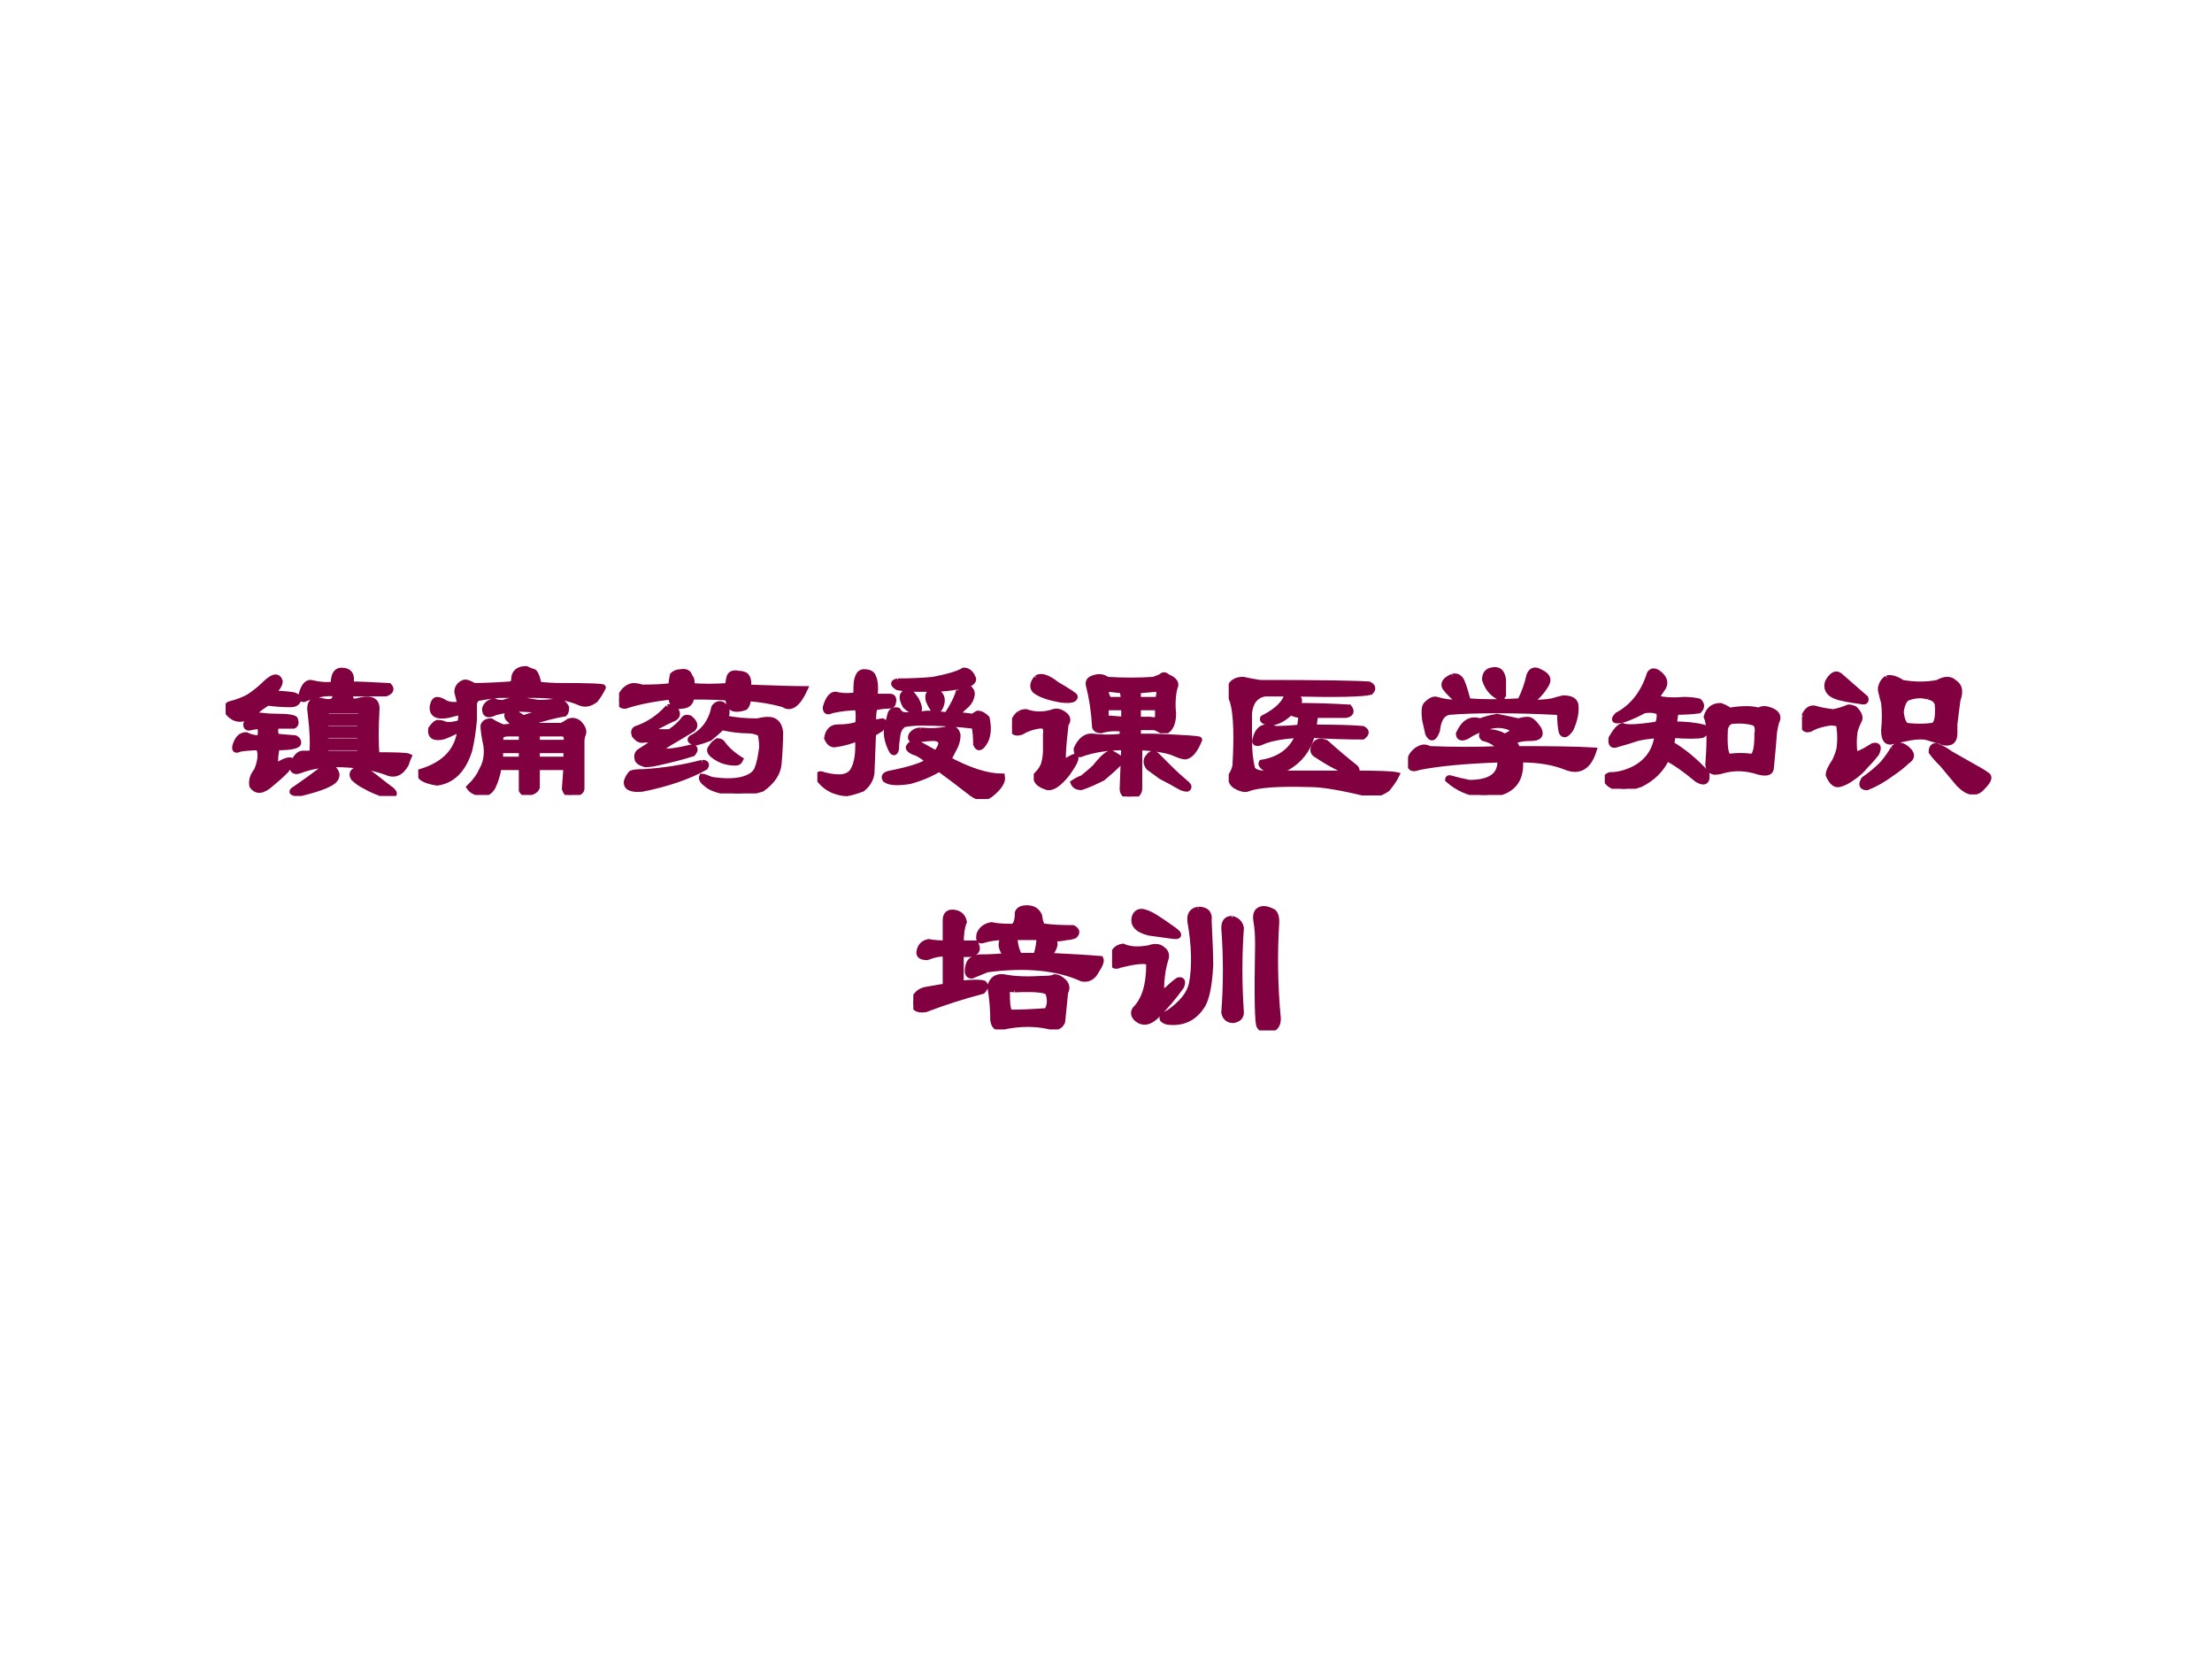 <?xml version="1.0" encoding="UTF-8" standalone="no"?>
<!DOCTYPE svg PUBLIC "-//W3C//DTD SVG 1.1//EN" "http://www.w3.org/Graphics/SVG/1.1/DTD/svg11.dtd">
<svg xmlns="http://www.w3.org/2000/svg" xmlns:xlink="http://www.w3.org/1999/xlink" version="1.1" width="720pt" height="540pt" viewBox="0 0 720 540">
<rect x="0" y="0" width="720" height="540" fill="#808080" stroke="none"/>
<g enable-background="new">
<g>
<g id="Layer-1" data-name="Artifact">
<clipPath id="cp0">
<path transform="matrix(1,0,0,-1,0,540)" d="M 0 0 L 720 0 L 720 540 L 0 540 Z " fill-rule="evenodd"/>
</clipPath>
<g clip-path="url(#cp0)">
<path transform="matrix(1,0,0,-1,0,540)" d="M 0 0 L 720 0 L 720 540 L 0 540 Z " fill="#ffffff" fill-rule="evenodd"/>
</g>
</g>
<g id="Layer-1" data-name="Span">
<clipPath id="cp1">
<path transform="matrix(1,0,0,-1,0,540)" d="M 0 0 L 720 0 L 720 540 L 0 540 Z " fill-rule="evenodd"/>
</clipPath>
<g clip-path="url(#cp1)">
<symbol id="font_2_4a77">
<path d="M .159 .411 C .201 .406 .232 .404 .253 .404 C .32 .404 .354 .398 .354 .388 C .359 .372 .357 .362 .346 .357 C .331 .357 .302 .357 .26 .357 C .25 .341 .25 .323 .26 .302 L .354 .294 C .365 .289 .37 .281 .37 .271 C .37 .255 .333 .247 .26 .247 C .25 .19 .25 .159 .26 .154 C .302 .18 .328 .188 .339 .177 C .328 .161 .318 .146 .307 .13 C .281 .104 .255 .081 .229 .06 C .188 .023 .156 .021 .135 .052 C .13 .078 .138 .104 .159 .13 C .18 .182 .182 .221 .167 .247 C .141 .247 .109 .245 .073 .24 C .052 .229 .044 .234 .049 .255 C .06 .292 .078 .31 .104 .31 C .125 .299 .148 .294 .174 .294 C .18 .315 .18 .336 .174 .357 L .128 .349 C .112 .344 .104 .349 .104 .365 C .115 .396 .133 .411 .159 .411 M .557 .521 C .516 .526 .466 .518 .409 .497 C .393 .487 .385 .492 .385 .513 C .396 .555 .411 .576 .432 .576 C .479 .565 .518 .562 .549 .568 C .549 .615 .562 .638 .589 .638 C .63 .638 .646 .615 .635 .568 C .677 .568 .742 .565 .831 .56 C .846 .544 .841 .531 .815 .521 C .758 .521 .698 .521 .635 .521 C .63 .49 .641 .477 .667 .482 C .74 .503 .773 .487 .768 .435 C .763 .341 .763 .266 .768 .208 C .867 .208 .922 .206 .932 .201 C .927 .19 .922 .177 .917 .161 C .891 .115 .857 .102 .815 .122 C .742 .148 .656 .161 .557 .161 C .495 .161 .435 .151 .378 .13 C .352 .12 .339 .128 .339 .154 C .354 .195 .372 .216 .393 .216 C .414 .216 .43 .216 .44 .216 C .445 .263 .443 .331 .432 .419 C .422 .477 .443 .497 .495 .482 C .542 .471 .562 .484 .557 .521 M .674 .247 L .518 .247 C .503 .237 .503 .227 .518 .216 L .674 .216 C .69 .227 .69 .237 .674 .247 M .518 .404 L .682 .404 C .698 .419 .695 .43 .674 .435 L .518 .435 C .508 .424 .508 .414 .518 .404 M .518 .341 L .674 .341 C .69 .352 .69 .362 .674 .372 L .518 .372 C .503 .362 .503 .352 .518 .341 M .518 .279 L .674 .279 C .69 .289 .69 .299 .674 .31 L .518 .31 C .503 .299 .503 .289 .518 .279 M .198 .568 C .24 .609 .266 .615 .276 .583 C .276 .568 .263 .547 .237 .521 C .279 .521 .315 .518 .346 .513 C .362 .508 .37 .5 .37 .49 C .365 .474 .352 .466 .331 .466 C .289 .466 .25 .469 .214 .474 C .188 .458 .167 .443 .151 .427 C .094 .38 .047 .38 .01 .427 C 0 .443 .003 .456 .018 .466 C .06 .477 .094 .49 .12 .505 C .151 .526 .177 .547 .198 .568 M .495 .138 C .521 .154 .539 .154 .549 .138 C .57 .117 .57 .096 .549 .076 C .523 .055 .466 .034 .378 .013 C .336 .013 .328 .021 .354 .036 C .401 .068 .448 .102 .495 .138 M .659 .13 C .674 .141 .688 .143 .698 .138 C .724 .122 .75 .104 .776 .083 C .802 .062 .826 .044 .846 .029 C .867 .008 .857 -0 .815 .005 C .779 .016 .742 .031 .706 .052 C .685 .062 .667 .076 .651 .091 C .641 .107 .643 .12 .659 .13 Z "/>
</symbol>
<symbol id="font_2_2b0b">
<path d="M .573 .352 L .729 .352 C .74 .357 .753 .365 .768 .375 C .784 .38 .799 .378 .815 .367 C .836 .346 .844 .328 .839 .312 C .833 .297 .831 .284 .831 .273 L .831 .031 C .831 .016 .81 .005 .768 0 C .758 .005 .75 .016 .745 .031 L .753 .141 L .604 .141 L .604 .039 C .599 .023 .581 .013 .549 .008 C .539 .008 .531 .013 .526 .023 L .526 .141 L .409 .141 C .404 .104 .393 .07 .378 .039 C .362 .013 .341 .003 .315 .008 C .289 .013 .271 .023 .26 .039 C .292 .07 .312 .099 .323 .125 C .344 .161 .352 .203 .346 .25 C .336 .297 .331 .331 .331 .352 C .336 .367 .349 .375 .37 .375 C .385 .365 .406 .354 .432 .344 L .503 .352 C .487 .362 .471 .375 .456 .391 C .445 .411 .456 .422 .487 .422 C .503 .411 .518 .401 .534 .391 C .602 .411 .633 .424 .628 .43 C .581 .435 .539 .438 .503 .438 C .44 .432 .398 .424 .378 .414 C .352 .404 .339 .411 .339 .438 C .344 .458 .359 .471 .385 .477 C .396 .471 .411 .469 .432 .469 C .458 .479 .487 .484 .518 .484 C .549 .479 .581 .474 .612 .469 C .643 .469 .674 .471 .706 .477 C .727 .477 .742 .466 .753 .445 C .753 .43 .75 .419 .745 .414 C .688 .404 .628 .388 .565 .367 L .573 .352 M .526 .18 L .526 .227 L .417 .227 L .417 .18 L .526 .18 M .604 .312 L .604 .266 L .753 .266 C .758 .292 .753 .307 .737 .312 L .604 .312 M .417 .266 L .526 .266 L .526 .312 L .456 .312 C .445 .312 .435 .31 .424 .305 C .419 .299 .417 .286 .417 .266 M .612 .562 C .648 .557 .688 .555 .729 .555 C .87 .555 .94 .552 .94 .547 C .93 .526 .917 .505 .901 .484 C .875 .464 .849 .458 .823 .469 C .766 .495 .688 .508 .589 .508 L .409 .508 C .362 .503 .326 .497 .299 .492 C .294 .487 .289 .479 .284 .469 L .284 .383 C .279 .326 .271 .273 .26 .227 C .229 .128 .174 .073 .096 .062 C .029 .073 0 .091 .01 .117 C .135 .154 .203 .227 .214 .336 C .172 .315 .143 .302 .128 .297 C .081 .286 .06 .299 .065 .336 C .076 .352 .086 .362 .096 .367 C .112 .367 .125 .365 .135 .359 C .156 .354 .182 .357 .214 .367 C .219 .393 .219 .411 .214 .422 L .151 .406 C .094 .396 .068 .411 .073 .453 C .078 .474 .086 .484 .096 .484 C .107 .484 .12 .479 .135 .469 C .156 .458 .182 .456 .214 .461 L .198 .523 C .198 .544 .208 .56 .229 .57 C .24 .576 .258 .57 .284 .555 C .326 .555 .383 .557 .456 .562 C .477 .562 .487 .57 .487 .586 C .487 .622 .508 .641 .549 .641 C .56 .635 .573 .63 .589 .625 C .599 .615 .607 .594 .612 .562 M .753 .227 L .604 .227 L .604 .18 L .753 .18 L .753 .227 Z "/>
</symbol>
<symbol id="font_2_389f">
<path d="M .117 .539 C .185 .539 .234 .542 .266 .547 C .266 .562 .268 .581 .273 .602 C .284 .612 .297 .617 .312 .617 C .339 .622 .354 .615 .359 .594 C .37 .583 .372 .568 .367 .547 C .424 .542 .487 .542 .555 .547 C .555 .562 .557 .578 .562 .594 C .568 .609 .583 .615 .609 .609 C .62 .609 .63 .607 .641 .602 C .656 .591 .661 .57 .656 .539 C .797 .534 .893 .531 .945 .531 C .909 .453 .872 .427 .836 .453 C .779 .469 .719 .479 .656 .484 C .656 .464 .651 .448 .641 .438 C .609 .427 .586 .427 .57 .438 C .56 .453 .555 .469 .555 .484 C .544 .49 .482 .492 .367 .492 C .367 .461 .349 .445 .312 .445 C .297 .44 .284 .445 .273 .461 C .268 .466 .266 .477 .266 .492 C .172 .482 .094 .466 .031 .445 C .01 .445 0 .456 0 .477 C .016 .518 .039 .542 .07 .547 C .086 .547 .102 .544 .117 .539 M .25 .438 C .26 .443 .273 .438 .289 .422 C .299 .406 .297 .393 .281 .383 C .255 .372 .219 .354 .172 .328 C .172 .323 .18 .318 .195 .312 C .216 .312 .237 .312 .258 .312 C .289 .333 .312 .354 .328 .375 C .333 .385 .344 .388 .359 .383 C .385 .362 .391 .344 .375 .328 C .333 .302 .294 .279 .258 .258 C .216 .232 .201 .219 .211 .219 C .232 .208 .284 .214 .367 .234 C .388 .234 .391 .224 .375 .203 C .328 .188 .268 .172 .195 .156 C .174 .151 .154 .148 .133 .148 C .112 .154 .099 .161 .094 .172 C .089 .188 .091 .201 .102 .211 C .133 .232 .167 .253 .203 .273 L .125 .273 C .109 .268 .094 .276 .078 .297 C .073 .312 .076 .323 .086 .328 C .148 .349 .203 .385 .25 .438 M .422 .156 C .443 .156 .448 .148 .438 .133 C .354 .086 .247 .049 .117 .023 C .06 .018 .034 .031 .039 .062 C .044 .078 .052 .091 .062 .102 C .073 .107 .094 .109 .125 .109 C .224 .115 .323 .13 .422 .156 M .812 .148 C .807 .102 .779 .06 .727 .023 C .68 .008 .635 0 .594 0 C .516 .01 .466 .026 .445 .047 C .424 .062 .417 .076 .422 .086 C .427 .086 .443 .081 .469 .07 C .531 .06 .583 .06 .625 .07 C .667 .081 .693 .099 .703 .125 C .714 .151 .721 .188 .727 .234 C .727 .26 .724 .284 .719 .305 C .698 .315 .677 .32 .656 .32 C .615 .32 .57 .326 .523 .336 C .513 .326 .492 .307 .461 .281 C .435 .271 .411 .263 .391 .258 C .365 .263 .357 .271 .367 .281 C .43 .312 .469 .365 .484 .438 C .495 .453 .508 .458 .523 .453 C .549 .438 .555 .414 .539 .383 C .586 .372 .641 .367 .703 .367 C .724 .372 .742 .375 .758 .375 C .794 .375 .815 .354 .82 .312 C .82 .271 .818 .216 .812 .148 M .523 .258 C .544 .227 .576 .198 .617 .172 C .612 .161 .604 .156 .594 .156 C .557 .156 .526 .164 .5 .18 C .464 .201 .453 .219 .469 .234 C .474 .245 .484 .255 .5 .266 C .51 .266 .518 .263 .523 .258 Z "/>
</symbol>
<symbol id="font_2_18b8">
<path d="M .292 .466 C .286 .451 .284 .424 .284 .388 L .331 .396 C .346 .391 .344 .378 .323 .357 L .284 .333 L .276 .13 C .271 .099 .255 .073 .229 .052 C .203 .042 .177 .034 .151 .029 C .13 .029 .107 .034 .081 .044 C .055 .055 .031 .073 .01 .099 C 0 .125 .008 .133 .034 .122 C .112 .102 .161 .109 .182 .146 C .203 .182 .211 .237 .206 .31 C .169 .294 .133 .284 .096 .279 C .076 .273 .06 .284 .049 .31 C .055 .346 .073 .365 .104 .365 C .146 .365 .18 .37 .206 .38 C .211 .401 .211 .43 .206 .466 C .164 .466 .12 .461 .073 .451 C .052 .44 .042 .445 .042 .466 C .057 .518 .078 .539 .104 .529 C .135 .523 .167 .523 .198 .529 L .198 .56 C .198 .617 .211 .646 .237 .646 C .263 .646 .279 .638 .284 .622 C .294 .602 .297 .568 .292 .521 C .323 .521 .349 .521 .37 .521 C .385 .521 .391 .51 .385 .49 C .385 .479 .375 .474 .354 .474 C .339 .474 .318 .471 .292 .466 M .526 .349 C .578 .344 .625 .346 .667 .357 C .693 .362 .708 .352 .714 .326 C .714 .299 .706 .273 .69 .247 L .667 .201 C .776 .143 .867 .115 .94 .115 C .945 .089 .924 .057 .878 .021 C .846 -0 .812 .005 .776 .036 C .729 .073 .677 .112 .62 .154 C .578 .128 .529 .107 .471 .091 C .409 .081 .367 .083 .346 .099 C .336 .115 .344 .125 .37 .13 C .474 .151 .539 .172 .565 .193 C .549 .208 .531 .221 .51 .232 C .479 .242 .464 .253 .464 .263 C .469 .273 .477 .281 .487 .286 C .492 .286 .497 .286 .503 .286 C .508 .286 .513 .284 .518 .279 C .539 .268 .562 .255 .589 .24 L .604 .232 C .641 .279 .638 .305 .596 .31 C .57 .31 .542 .307 .51 .302 C .479 .297 .469 .305 .479 .326 C .49 .341 .505 .349 .526 .349 M .721 .552 C .737 .573 .755 .576 .776 .56 C .786 .549 .789 .536 .784 .521 C .779 .5 .766 .482 .745 .466 C .729 .451 .716 .438 .706 .427 C .732 .427 .76 .424 .792 .419 C .797 .424 .805 .43 .815 .435 C .831 .435 .846 .427 .862 .411 C .872 .365 .87 .326 .854 .294 C .833 .258 .818 .253 .807 .279 C .807 .31 .805 .341 .799 .372 C .706 .383 .615 .388 .526 .388 C .495 .388 .466 .385 .44 .38 C .424 .37 .414 .354 .409 .333 C .404 .302 .401 .276 .401 .255 C .396 .234 .388 .232 .378 .247 C .357 .289 .349 .326 .354 .357 C .359 .383 .365 .406 .37 .427 C .375 .448 .388 .456 .409 .451 C .419 .435 .432 .427 .448 .427 C .484 .427 .521 .43 .557 .435 C .589 .435 .622 .432 .659 .427 C .69 .474 .711 .516 .721 .552 M .409 .599 C .477 .599 .536 .602 .589 .607 C .667 .622 .719 .638 .745 .654 C .766 .654 .781 .641 .792 .615 C .797 .604 .789 .594 .768 .583 C .747 .578 .721 .573 .69 .568 C .654 .562 .615 .56 .573 .56 C .552 .56 .531 .56 .51 .56 C .474 .56 .44 .562 .409 .568 C .383 .583 .383 .594 .409 .599 M .471 .544 C .482 .534 .492 .521 .503 .505 C .523 .464 .523 .443 .503 .443 C .482 .448 .464 .458 .448 .474 C .422 .521 .43 .544 .471 .544 M .589 .544 C .599 .544 .609 .542 .62 .536 C .635 .521 .638 .5 .628 .474 C .622 .458 .615 .451 .604 .451 C .594 .445 .589 .448 .589 .458 C .578 .474 .57 .49 .565 .505 C .56 .531 .568 .544 .589 .544 Z "/>
</symbol>
<symbol id="font_2_412e">
<path d="M .641 .539 L .641 .492 C .677 .492 .703 .492 .719 .492 L .742 .492 C .753 .529 .75 .547 .734 .547 L .641 .539 M .484 .508 L .492 .492 C .508 .492 .534 .492 .57 .492 L .562 .539 L .492 .547 C .477 .542 .474 .529 .484 .508 M .414 .602 C .44 .612 .464 .609 .484 .594 C .568 .589 .646 .589 .719 .594 C .734 .599 .747 .604 .758 .609 C .768 .62 .779 .62 .789 .609 C .826 .594 .839 .576 .828 .555 C .818 .518 .815 .474 .82 .422 C .82 .38 .81 .352 .789 .336 C .779 .336 .768 .336 .758 .336 C .742 .346 .729 .352 .719 .352 C .703 .352 .677 .352 .641 .352 L .641 .305 L .719 .305 C .875 .299 .953 .294 .953 .289 C .932 .237 .909 .208 .883 .203 C .872 .203 .854 .208 .828 .219 C .797 .234 .737 .245 .648 .25 L .648 .039 C .648 .029 .643 .018 .633 .008 C .622 .003 .612 0 .602 0 C .596 0 .591 0 .586 0 C .57 .01 .562 .023 .562 .039 L .57 .25 C .492 .25 .422 .24 .359 .219 C .339 .208 .328 .216 .328 .242 C .349 .289 .378 .31 .414 .305 C .456 .299 .505 .299 .562 .305 L .562 .344 C .521 .349 .484 .346 .453 .336 C .438 .336 .427 .341 .422 .352 C .417 .435 .406 .505 .391 .562 C .385 .583 .393 .596 .414 .602 M .57 .453 L .484 .453 L .477 .438 L .477 .398 C .482 .398 .513 .396 .57 .391 L .57 .453 M .641 .391 L .703 .391 C .729 .385 .742 .391 .742 .406 L .742 .453 L .734 .453 C .719 .453 .688 .453 .641 .453 L .641 .391 M .125 .602 C .146 .617 .18 .607 .227 .57 C .289 .534 .32 .513 .32 .508 C .32 .492 .297 .487 .25 .492 C .188 .503 .143 .518 .117 .539 C .102 .555 .104 .576 .125 .602 M .039 .422 C .049 .427 .06 .43 .07 .43 C .117 .414 .164 .414 .211 .43 C .227 .435 .242 .432 .258 .422 C .284 .406 .289 .388 .273 .367 C .258 .237 .255 .172 .266 .172 C .286 .188 .305 .198 .32 .203 C .331 .198 .318 .169 .281 .117 C .24 .065 .206 .042 .18 .047 C .148 .057 .13 .07 .125 .086 C .125 .096 .125 .104 .125 .109 C .146 .13 .159 .151 .164 .172 C .169 .193 .172 .214 .172 .234 C .172 .266 .172 .294 .172 .32 C .177 .352 .164 .365 .133 .359 C .102 .354 .073 .344 .047 .328 C .016 .318 0 .328 0 .359 C .01 .391 .023 .411 .039 .422 M .422 .148 C .464 .201 .492 .224 .508 .219 C .518 .214 .531 .206 .547 .195 C .552 .185 .549 .174 .539 .164 C .518 .143 .492 .12 .461 .094 C .419 .073 .383 .057 .352 .047 C .331 .047 .318 .055 .312 .07 C .328 .081 .344 .089 .359 .094 C .385 .115 .406 .133 .422 .148 M .695 .203 C .706 .219 .719 .221 .734 .211 C .755 .19 .776 .169 .797 .148 C .828 .117 .859 .089 .891 .062 C .901 .052 .901 .044 .891 .039 C .88 .039 .87 .042 .859 .047 C .823 .068 .789 .086 .758 .102 C .737 .117 .716 .133 .695 .148 C .68 .169 .68 .188 .695 .203 Z "/>
</symbol>
<symbol id="font_2_86b">
<path d="M .299 .143 C .268 .128 .237 .122 .206 .128 C .174 .143 .161 .156 .167 .167 C .26 .182 .323 .229 .354 .307 C .266 .302 .201 .289 .159 .268 C .138 .263 .13 .268 .135 .284 C .146 .331 .169 .352 .206 .346 C .216 .346 .227 .344 .237 .339 C .273 .339 .315 .341 .362 .346 L .37 .409 C .349 .409 .331 .414 .315 .424 C .279 .388 .242 .37 .206 .37 C .18 .375 .169 .383 .174 .393 C .247 .43 .289 .471 .299 .518 L .182 .518 C .135 .508 .109 .474 .104 .417 L .104 .284 C .104 .227 .109 .177 .12 .135 C .13 .12 .151 .112 .182 .112 C .312 .112 .461 .112 .628 .112 C .57 .133 .51 .164 .448 .206 C .427 .216 .424 .234 .44 .26 C .451 .276 .469 .279 .495 .268 C .547 .221 .596 .18 .643 .143 C .654 .133 .654 .122 .643 .112 C .763 .112 .833 .109 .854 .104 C .844 .083 .828 .06 .807 .034 C .771 .008 .734 -0 .698 .01 C .568 .042 .474 .057 .417 .057 C .255 .062 .148 .055 .096 .034 C .081 .029 .06 .034 .034 .049 C .018 .06 .01 .076 .01 .096 C .026 .122 .034 .143 .034 .159 C .044 .341 .036 .456 .01 .503 C -0 .529 -0 .547 .01 .557 C .021 .578 .042 .589 .073 .589 C .099 .583 .128 .578 .159 .573 C .466 .573 .651 .57 .714 .565 C .734 .555 .737 .542 .721 .526 C .68 .516 .549 .513 .331 .518 C .362 .497 .367 .477 .346 .456 C .44 .456 .529 .453 .612 .448 C .628 .427 .622 .414 .596 .409 L .44 .409 L .432 .346 C .542 .346 .625 .344 .682 .339 C .703 .328 .703 .315 .682 .299 C .599 .299 .513 .302 .424 .307 C .404 .234 .362 .18 .299 .143 Z "/>
</symbol>
<symbol id="font_2_1096">
<path d="M .469 .234 C .453 .26 .424 .279 .383 .289 C .367 .305 .375 .315 .406 .32 C .438 .32 .466 .312 .492 .297 C .539 .318 .547 .333 .516 .344 C .479 .359 .44 .359 .398 .344 C .362 .333 .328 .318 .297 .297 C .271 .286 .258 .292 .258 .312 C .268 .333 .279 .349 .289 .359 C .31 .38 .336 .385 .367 .375 C .393 .385 .422 .393 .453 .398 C .479 .393 .516 .385 .562 .375 C .578 .38 .594 .383 .609 .383 C .625 .383 .643 .367 .664 .336 C .68 .305 .667 .289 .625 .289 C .589 .289 .557 .284 .531 .273 C .542 .268 .549 .255 .555 .234 C .732 .234 .862 .232 .945 .227 C .919 .143 .872 .115 .805 .141 C .742 .167 .664 .18 .57 .18 C .581 .06 .516 0 .375 0 C .307 .01 .25 .036 .203 .078 C .203 .083 .206 .086 .211 .086 C .247 .076 .281 .068 .312 .062 C .422 .062 .474 .102 .469 .18 C .292 .174 .154 .161 .055 .141 C .013 .125 0 .143 .016 .195 C .031 .221 .052 .237 .078 .242 C .089 .242 .099 .24 .109 .234 C .234 .229 .354 .229 .469 .234 M .227 .602 C .247 .607 .263 .599 .273 .578 C .284 .552 .294 .518 .305 .477 C .378 .471 .466 .471 .57 .477 C .591 .518 .607 .562 .617 .609 C .628 .635 .646 .641 .672 .625 C .708 .609 .719 .589 .703 .562 C .682 .526 .654 .495 .617 .469 C .664 .469 .703 .471 .734 .477 C .75 .482 .768 .487 .789 .492 C .826 .492 .846 .482 .852 .461 C .857 .424 .849 .383 .828 .336 C .807 .305 .792 .299 .781 .32 C .776 .346 .773 .375 .773 .406 C .773 .417 .766 .422 .75 .422 C .651 .427 .552 .43 .453 .43 C .349 .43 .268 .427 .211 .422 C .174 .417 .154 .385 .148 .328 C .133 .286 .117 .281 .102 .312 C .096 .339 .091 .362 .086 .383 C .081 .424 .083 .451 .094 .461 C .115 .482 .133 .49 .148 .484 C .18 .474 .219 .469 .266 .469 C .229 .5 .203 .526 .188 .547 C .177 .568 .19 .586 .227 .602 M .422 .633 C .458 .643 .479 .628 .484 .586 C .484 .56 .484 .534 .484 .508 C .479 .503 .477 .497 .477 .492 C .435 .508 .406 .539 .391 .586 C .391 .612 .401 .628 .422 .633 Z "/>
</symbol>
<symbol id="font_2_2d15">
<path d="M .276 .586 C .307 .56 .312 .534 .292 .508 C .281 .492 .271 .477 .26 .461 C .302 .451 .349 .448 .401 .453 C .427 .453 .453 .451 .479 .445 C .495 .43 .495 .414 .479 .398 C .443 .393 .404 .391 .362 .391 C .357 .37 .354 .349 .354 .328 C .411 .328 .461 .323 .503 .312 C .518 .297 .516 .284 .495 .273 C .469 .268 .419 .268 .346 .273 L .339 .227 C .401 .19 .461 .141 .518 .078 C .523 .036 .508 .026 .471 .047 C .409 .099 .357 .135 .315 .156 C .289 .099 .245 .055 .182 .023 C .151 .013 .125 .005 .104 0 C .073 0 .047 .008 .026 .023 C -0 .044 -0 .06 .026 .07 C .068 .07 .109 .081 .151 .102 C .219 .138 .258 .195 .268 .273 C .221 .268 .188 .263 .167 .258 C .135 .247 .102 .237 .065 .227 C .039 .216 .029 .227 .034 .258 C .055 .294 .073 .315 .089 .32 C .109 .31 .169 .312 .268 .328 C .279 .349 .281 .37 .276 .391 C .255 .401 .229 .404 .198 .398 C .172 .383 .138 .367 .096 .352 C .049 .341 .039 .349 .065 .375 C .143 .417 .198 .487 .229 .586 C .24 .602 .255 .602 .276 .586 M .635 .398 C .667 .404 .695 .406 .721 .406 C .742 .406 .763 .404 .784 .398 C .799 .409 .82 .409 .846 .398 C .872 .388 .883 .372 .878 .352 C .872 .341 .867 .32 .862 .289 C .857 .227 .852 .167 .846 .109 C .846 .083 .826 .076 .784 .086 C .721 .107 .661 .109 .604 .094 C .589 .089 .573 .086 .557 .086 C .536 .091 .526 .104 .526 .125 C .536 .25 .534 .331 .518 .367 C .529 .404 .552 .422 .589 .422 C .604 .417 .62 .409 .635 .398 M .76 .336 C .724 .346 .685 .349 .643 .344 C .628 .339 .617 .326 .612 .305 C .607 .211 .615 .164 .635 .164 C .672 .169 .708 .169 .745 .164 C .766 .164 .776 .203 .776 .281 C .781 .307 .776 .326 .76 .336 Z "/>
</symbol>
<symbol id="font_2_40f6">
<path d="M .151 .599 C .167 .615 .182 .615 .198 .599 L .323 .49 C .328 .474 .32 .469 .299 .474 C .263 .479 .232 .484 .206 .49 C .154 .5 .128 .521 .128 .552 C .128 .568 .135 .583 .151 .599 M .01 .396 C .026 .432 .047 .445 .073 .435 C .089 .43 .117 .424 .159 .419 C .185 .424 .211 .432 .237 .443 C .247 .443 .258 .44 .268 .435 C .289 .414 .297 .396 .292 .38 C .281 .359 .273 .339 .268 .318 C .263 .281 .263 .245 .268 .208 C .273 .198 .305 .211 .362 .247 C .388 .253 .393 .24 .378 .208 C .362 .188 .344 .167 .323 .146 C .307 .125 .284 .104 .253 .083 C .232 .068 .211 .057 .19 .052 C .169 .047 .151 .062 .135 .099 C .135 .115 .146 .138 .167 .169 C .177 .19 .185 .211 .19 .232 C .195 .268 .195 .305 .19 .341 C .195 .357 .18 .365 .143 .365 C .102 .359 .068 .349 .042 .333 C .01 .323 -0 .344 .01 .396 M .432 .591 C .453 .596 .479 .589 .51 .568 C .573 .557 .633 .557 .69 .568 C .727 .589 .755 .589 .776 .568 C .802 .552 .807 .523 .792 .482 C .786 .44 .781 .398 .776 .357 C .776 .341 .776 .326 .776 .31 C .776 .279 .763 .263 .737 .263 C .721 .263 .711 .266 .706 .271 C .685 .276 .667 .281 .651 .286 C .625 .297 .586 .297 .534 .286 C .508 .281 .484 .276 .464 .271 C .432 .26 .417 .279 .417 .326 C .422 .378 .422 .424 .417 .466 C .411 .487 .406 .508 .401 .529 C .401 .534 .401 .539 .401 .544 C .406 .565 .417 .581 .432 .591 M .643 .497 C .607 .508 .57 .505 .534 .49 C .518 .479 .508 .456 .503 .419 C .508 .378 .518 .354 .534 .349 C .581 .344 .622 .344 .659 .349 C .685 .349 .695 .385 .69 .458 C .685 .479 .669 .492 .643 .497 M .464 .232 C .484 .258 .51 .255 .542 .224 C .562 .203 .56 .185 .534 .169 C .513 .148 .487 .128 .456 .107 C .414 .076 .372 .052 .331 .036 C .305 .036 .299 .049 .315 .076 C .352 .102 .383 .128 .409 .154 C .435 .185 .453 .211 .464 .232 M .682 .247 C .708 .237 .732 .224 .753 .208 C .789 .188 .826 .167 .862 .146 C .919 .115 .948 .096 .948 .091 C .953 .081 .943 .062 .917 .036 C .885 -0 .846 .005 .799 .052 C .768 .089 .74 .122 .714 .154 C .693 .174 .674 .195 .659 .216 C .659 .237 .667 .247 .682 .247 Z "/>
</symbol>
<use xlink:href="#font_2_4a77" transform="matrix(63.984,0,0,-63.984,73.445,259.083)" fill="#800040"/>
<use xlink:href="#font_2_2b0b" transform="matrix(63.984,0,0,-63.984,136.145,258.75)" fill="#800040"/>
<use xlink:href="#font_2_389f" transform="matrix(63.984,0,0,-63.984,201.512,258.25)" fill="#800040"/>
<use xlink:href="#font_2_18b8" transform="matrix(63.984,0,0,-63.984,266.045,260.083)" fill="#800040"/>
<use xlink:href="#font_2_412e" transform="matrix(63.984,0,0,-63.984,329.412,259.25)" fill="#800040"/>
<use xlink:href="#font_2_86b" transform="matrix(63.984,0,0,-63.984,399.943,258.917)" fill="#800040"/>
<use xlink:href="#font_2_1096" transform="matrix(63.984,0,0,-63.984,458.312,258.75)" fill="#800040"/>
<use xlink:href="#font_2_2d15" transform="matrix(63.984,0,0,-63.984,522.345,256.751)" fill="#800040"/>
<use xlink:href="#font_2_40f6" transform="matrix(63.984,0,0,-63.984,586.545,258.584)" fill="#800040"/>
<use xlink:href="#font_2_4a77" stroke-width=".029" stroke-linecap="butt" stroke-miterlimit="10" stroke-linejoin="miter" transform="matrix(63.984,0,0,-63.984,73.445,259.083)" fill="none" stroke="#800040"/>
<use xlink:href="#font_2_2b0b" stroke-width=".029" stroke-linecap="butt" stroke-miterlimit="10" stroke-linejoin="miter" transform="matrix(63.984,0,0,-63.984,136.145,258.75)" fill="none" stroke="#800040"/>
<use xlink:href="#font_2_389f" stroke-width=".029" stroke-linecap="butt" stroke-miterlimit="10" stroke-linejoin="miter" transform="matrix(63.984,0,0,-63.984,201.512,258.25)" fill="none" stroke="#800040"/>
<use xlink:href="#font_2_18b8" stroke-width=".029" stroke-linecap="butt" stroke-miterlimit="10" stroke-linejoin="miter" transform="matrix(63.984,0,0,-63.984,266.045,260.083)" fill="none" stroke="#800040"/>
<use xlink:href="#font_2_412e" stroke-width=".029" stroke-linecap="butt" stroke-miterlimit="10" stroke-linejoin="miter" transform="matrix(63.984,0,0,-63.984,329.412,259.25)" fill="none" stroke="#800040"/>
<use xlink:href="#font_2_86b" stroke-width=".029" stroke-linecap="butt" stroke-miterlimit="10" stroke-linejoin="miter" transform="matrix(63.984,0,0,-63.984,399.943,258.917)" fill="none" stroke="#800040"/>
<use xlink:href="#font_2_1096" stroke-width=".029" stroke-linecap="butt" stroke-miterlimit="10" stroke-linejoin="miter" transform="matrix(63.984,0,0,-63.984,458.312,258.75)" fill="none" stroke="#800040"/>
<use xlink:href="#font_2_2d15" stroke-width=".029" stroke-linecap="butt" stroke-miterlimit="10" stroke-linejoin="miter" transform="matrix(63.984,0,0,-63.984,522.345,256.751)" fill="none" stroke="#800040"/>
<use xlink:href="#font_2_40f6" stroke-width=".029" stroke-linecap="butt" stroke-miterlimit="10" stroke-linejoin="miter" transform="matrix(63.984,0,0,-63.984,586.545,258.584)" fill="none" stroke="#800040"/>
</g>
</g>
<g id="Layer-1" data-name="Span">
<clipPath id="cp3">
<path transform="matrix(1,0,0,-1,0,540)" d="M 0 0 L 720 0 L 720 540 L 0 540 Z " fill-rule="evenodd"/>
</clipPath>
<g clip-path="url(#cp3)">
<symbol id="font_2_d29">
<path d="M .578 .617 C .609 .617 .63 .604 .641 .578 C .646 .536 .656 .518 .672 .523 C .708 .518 .755 .516 .812 .516 C .833 .505 .836 .492 .82 .477 C .805 .471 .792 .469 .781 .469 C .76 .464 .734 .461 .703 .461 C .729 .445 .724 .417 .688 .375 C .792 .37 .88 .365 .953 .359 C .958 .349 .951 .328 .93 .297 C .914 .266 .891 .253 .859 .258 C .734 .315 .573 .331 .375 .305 C .349 .294 .323 .284 .297 .273 C .276 .273 .271 .292 .281 .328 C .286 .349 .305 .362 .336 .367 C .393 .367 .44 .37 .477 .375 C .445 .406 .44 .438 .461 .469 C .424 .469 .388 .464 .352 .453 C .336 .448 .331 .458 .336 .484 C .346 .51 .367 .526 .398 .531 C .419 .526 .451 .523 .492 .523 C .518 .518 .531 .542 .531 .594 C .536 .609 .552 .617 .578 .617 M .641 .469 L .516 .469 C .516 .438 .523 .406 .539 .375 L .625 .375 C .635 .406 .641 .438 .641 .469 M .211 .594 C .237 .589 .253 .573 .258 .547 C .247 .521 .242 .484 .242 .438 L .312 .438 C .312 .432 .315 .43 .32 .43 C .331 .404 .32 .388 .289 .383 L .242 .383 L .242 .234 C .305 .24 .344 .24 .359 .234 C .37 .224 .367 .211 .352 .195 C .253 .169 .156 .138 .062 .102 C .021 .096 0 .109 0 .141 C .01 .177 .034 .198 .07 .203 C .102 .208 .133 .214 .164 .219 L .164 .383 C .143 .388 .112 .383 .07 .367 C .039 .367 .026 .378 .031 .398 C .036 .424 .052 .44 .078 .445 C .104 .44 .133 .438 .164 .438 L .164 .555 C .164 .586 .18 .599 .211 .594 M .516 .203 C .484 .208 .471 .201 .477 .18 C .477 .112 .484 .081 .5 .086 C .552 .086 .612 .089 .68 .094 C .695 .12 .698 .148 .688 .18 C .688 .201 .63 .208 .516 .203 M .461 .266 C .513 .255 .581 .253 .664 .258 C .69 .258 .708 .26 .719 .266 C .734 .266 .75 .258 .766 .242 C .781 .227 .784 .208 .773 .188 C .768 .135 .763 .086 .758 .039 C .747 .013 .724 .005 .688 .016 C .62 .031 .547 .031 .469 .016 C .432 0 .411 .01 .406 .047 C .406 .104 .401 .161 .391 .219 C .401 .255 .424 .271 .461 .266 Z "/>
</symbol>
<symbol id="font_2_40dd">
<path d="M .172 .599 C .188 .594 .203 .586 .219 .576 C .245 .56 .268 .544 .289 .529 C .32 .508 .336 .495 .336 .49 C .341 .479 .328 .477 .297 .482 C .26 .487 .224 .492 .188 .497 C .125 .513 .102 .542 .117 .583 C .128 .604 .146 .609 .172 .599 M 0 .349 C 0 .396 .018 .422 .055 .427 C .091 .411 .135 .409 .188 .419 C .219 .43 .242 .427 .258 .411 C .273 .401 .279 .385 .273 .365 C .258 .318 .25 .263 .25 .201 C .255 .195 .266 .198 .281 .208 C .297 .224 .315 .24 .336 .255 C .357 .26 .362 .25 .352 .224 C .315 .172 .273 .122 .227 .076 C .19 .039 .156 .034 .125 .06 C .109 .076 .107 .091 .117 .107 C .164 .154 .188 .229 .188 .333 C .193 .359 .143 .359 .039 .333 C .018 .323 .005 .328 0 .349 M .438 .615 C .479 .615 .497 .596 .492 .56 C .497 .456 .5 .38 .5 .333 C .495 .234 .482 .167 .461 .13 C .419 .062 .359 .034 .281 .044 C .245 .055 .247 .07 .289 .091 C .357 .138 .396 .188 .406 .24 C .422 .328 .419 .432 .398 .552 C .393 .589 .406 .609 .438 .615 M .609 .568 C .635 .562 .651 .547 .656 .521 C .646 .38 .646 .237 .656 .091 C .656 .07 .643 .057 .617 .052 C .591 .052 .576 .065 .57 .091 C .581 .232 .581 .375 .57 .521 C .57 .552 .583 .568 .609 .568 M .812 .607 C .828 .602 .836 .583 .836 .552 C .826 .391 .828 .227 .844 .06 C .844 .029 .831 .01 .805 .005 C .779 -0 .76 .005 .75 .021 C .74 .031 .737 .169 .742 .435 C .742 .482 .74 .521 .734 .552 C .729 .578 .732 .596 .742 .607 C .758 .622 .781 .622 .812 .607 Z "/>
</symbol>
<use xlink:href="#font_2_d29" transform="matrix(63.984,0,0,-63.984,297.28,335.07)" fill="#800040"/>
<use xlink:href="#font_2_40dd" transform="matrix(63.984,0,0,-63.984,361.98,335.404)" fill="#800040"/>
<use xlink:href="#font_2_d29" stroke-width=".029" stroke-linecap="butt" stroke-miterlimit="10" stroke-linejoin="miter" transform="matrix(63.984,0,0,-63.984,297.28,335.07)" fill="none" stroke="#800040"/>
<use xlink:href="#font_2_40dd" stroke-width=".029" stroke-linecap="butt" stroke-miterlimit="10" stroke-linejoin="miter" transform="matrix(63.984,0,0,-63.984,361.98,335.404)" fill="none" stroke="#800040"/>
</g>
</g>
</g>
</g>
</svg>
